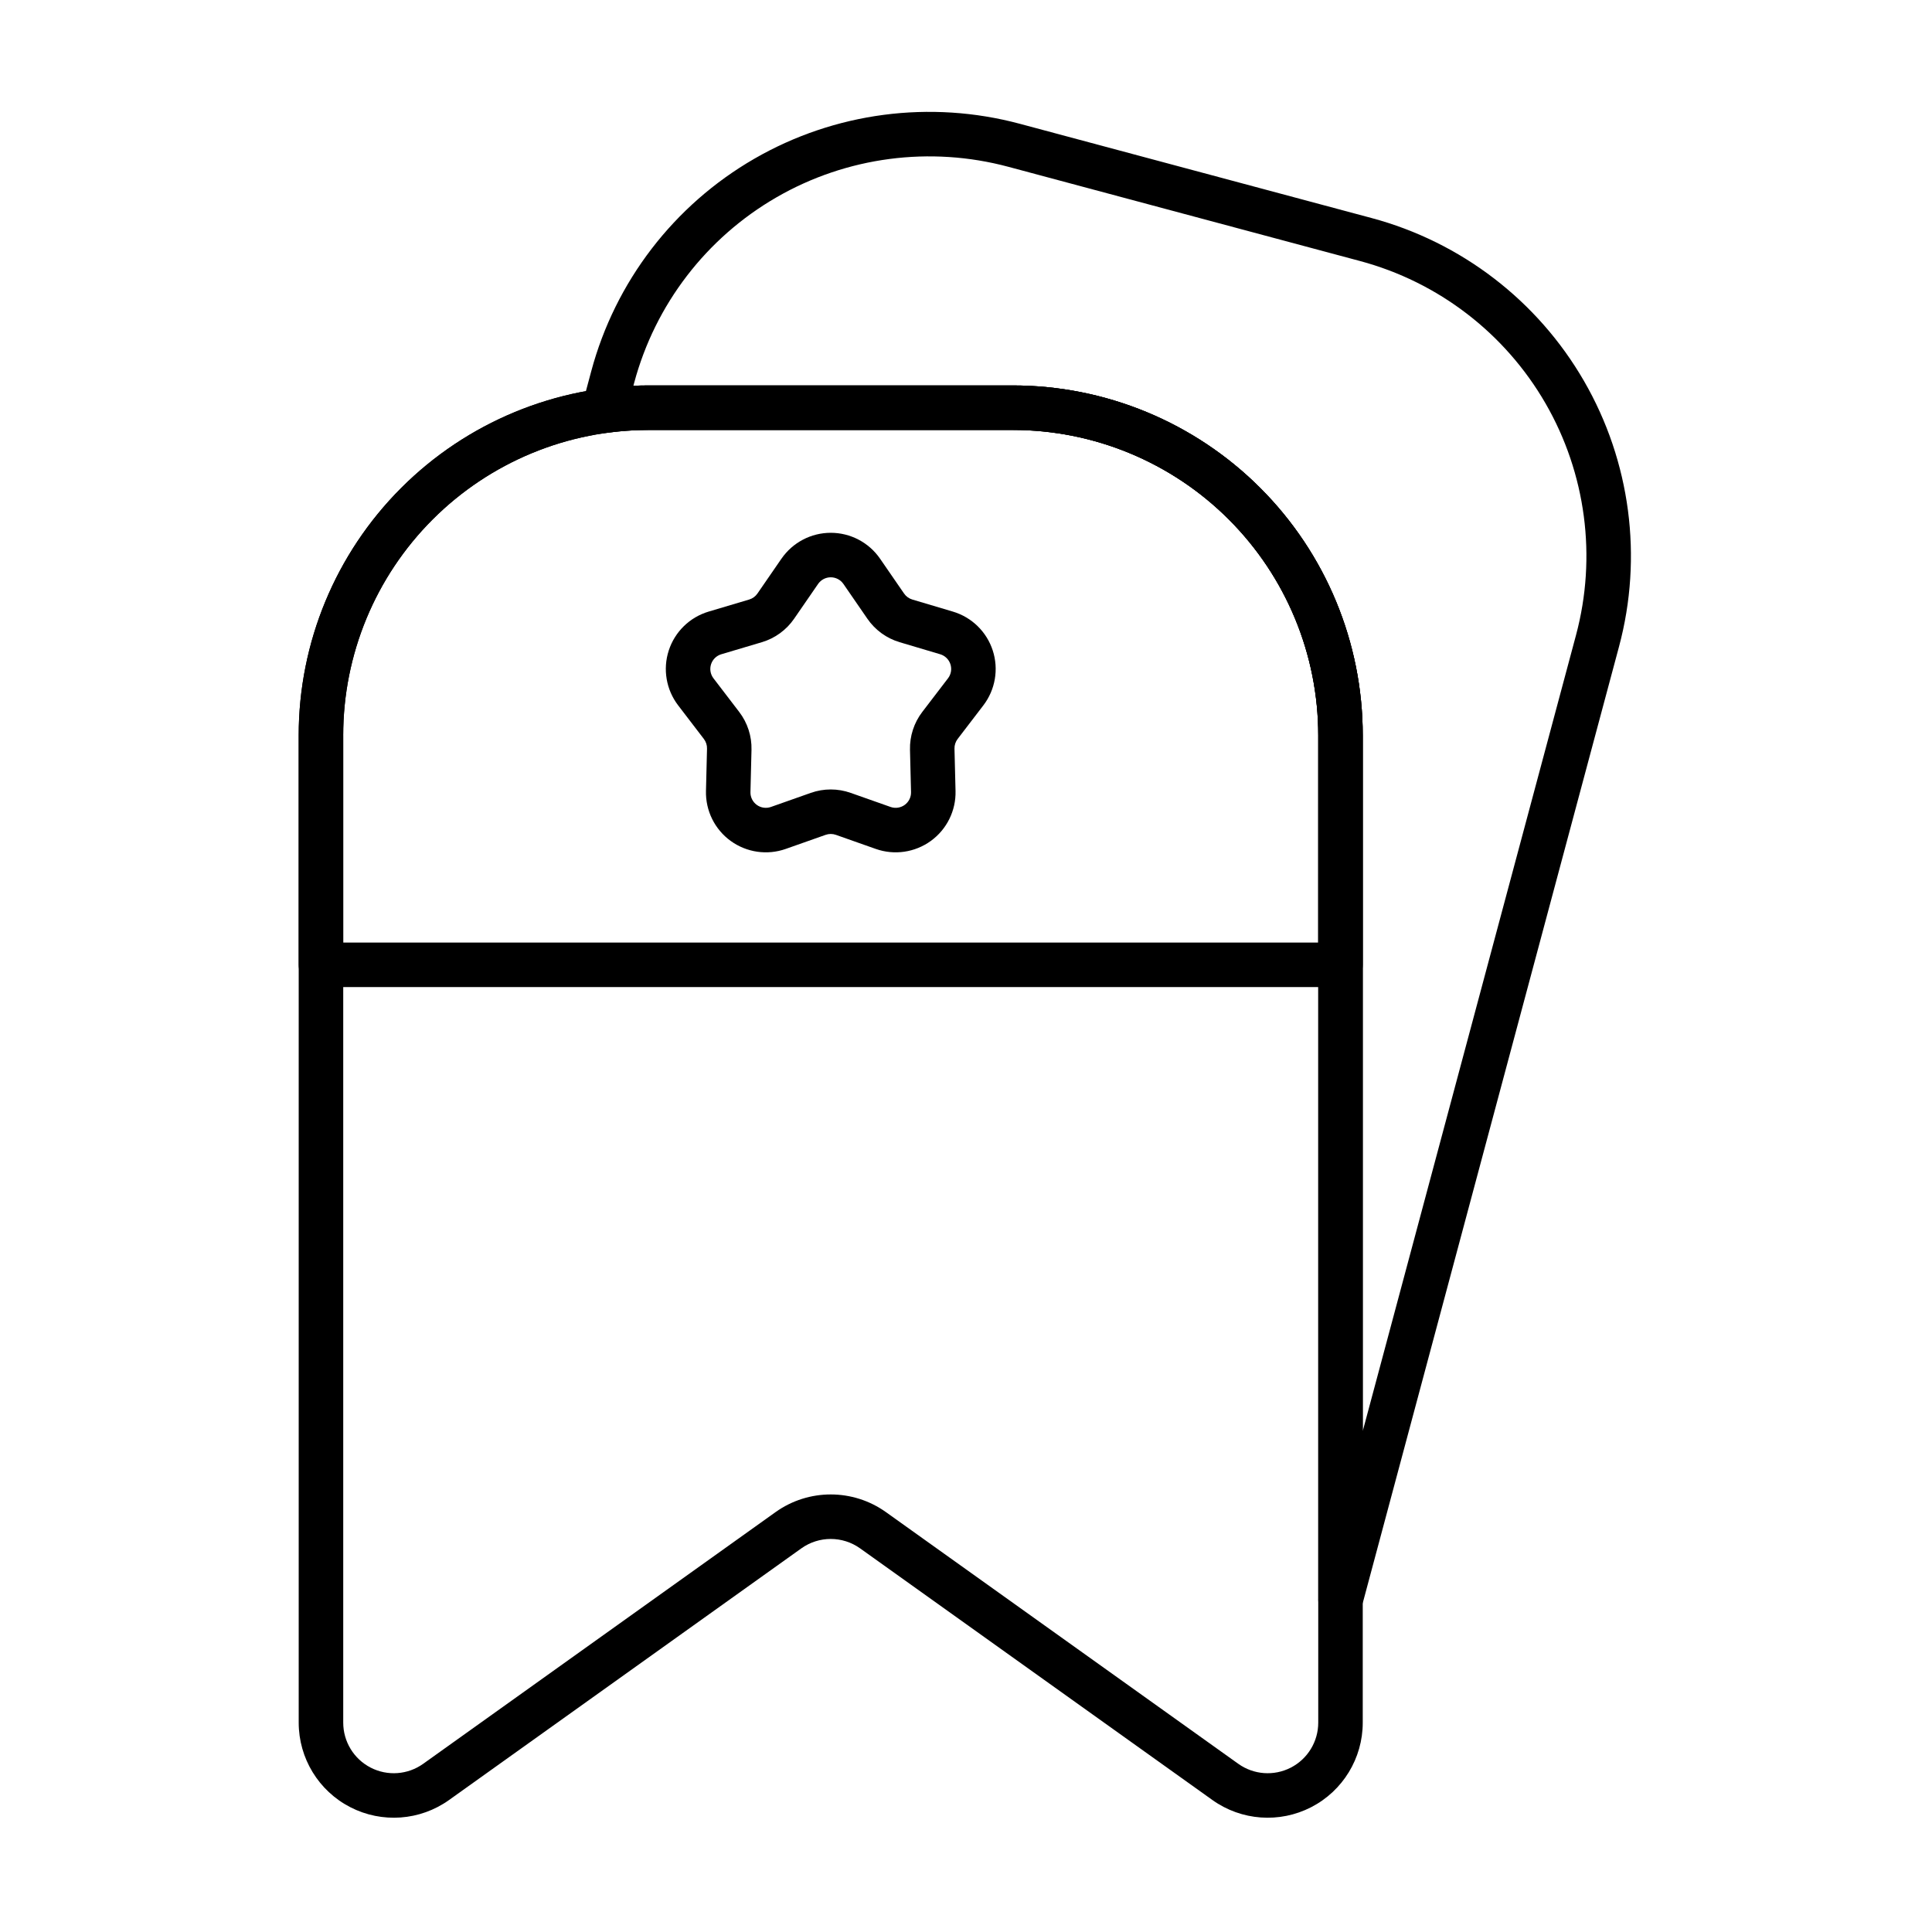 <?xml version="1.0" encoding="UTF-8"?>
<!-- Uploaded to: SVG Repo, www.svgrepo.com, Generator: SVG Repo Mixer Tools -->
<svg fill="#000000" width="800px" height="800px" version="1.1" viewBox="144 144 512 512" xmlns="http://www.w3.org/2000/svg">
 <g fill-rule="evenodd">
  <path d="m223.16 338.89v261.63c0 9.438 5.277 18.086 13.668 22.402 8.395 4.32 18.492 3.586 26.172-1.898 29.648-21.18 73.074-52.195 93.359-66.688 4.66-3.328 10.922-3.328 15.582 0l93.359 66.688c7.68 5.484 17.781 6.219 26.176 1.898 8.391-4.32 13.664-12.965 13.664-22.402v-261.63c0-24.598-9.77-48.188-27.164-65.578-17.395-17.395-40.98-27.164-65.582-27.164h-96.496c-24.598 0-48.184 9.77-65.578 27.164-17.391 17.391-27.164 40.98-27.164 65.578zm11.793 0c0-21.469 8.527-42.059 23.711-57.238 15.18-15.18 35.77-23.711 57.238-23.711h96.496c21.469 0 42.059 8.527 57.238 23.711 15.184 15.18 23.711 35.77 23.711 57.238v261.63c0 5.019-2.805 9.621-7.269 11.918s-9.84 1.906-13.922-1.012l-93.359-66.688c-8.762-6.258-20.531-6.258-29.289 0-20.285 14.488-63.711 45.508-93.359 66.688-4.086 2.918-9.461 3.309-13.922 1.012-4.465-2.297-7.269-6.898-7.269-11.918v-261.63z"/>
  <path d="m493.35 567.84c0 2.883 2.082 5.34 4.926 5.816 2.84 0.477 5.613-1.172 6.551-3.898 0.188-0.551 0.359-1.109 0.512-1.672l67.715-252.72c6.367-23.762 3.035-49.074-9.266-70.375-12.297-21.301-32.555-36.848-56.312-43.211-29.824-7.992-63.383-16.984-93.207-24.973-23.762-6.367-49.074-3.035-70.375 9.266-21.301 12.297-36.848 32.555-43.211 56.312 0 0-2.398 8.961-2.398 8.961-0.512 1.91-0.031 3.949 1.277 5.43s3.273 2.207 5.231 1.938c3.664-0.508 7.379-0.77 11.121-0.77h96.496c21.469 0 42.059 8.527 57.238 23.711 15.184 15.18 23.711 35.77 23.711 57.238v228.95zm11.793-44.609v-184.34c0-24.598-9.77-48.188-27.164-65.578-17.395-17.395-40.98-27.164-65.582-27.164h-96.496c-1.352 0-2.703 0.031-4.047 0.09 0 0 0.211-0.801 0.211-0.801 5.559-20.738 19.125-38.418 37.719-49.152 18.594-10.734 40.688-13.641 61.426-8.086 29.824 7.992 63.383 16.98 93.207 24.973 20.738 5.559 38.418 19.125 49.156 37.719 10.734 18.594 13.641 40.688 8.086 61.426l-56.516 210.92z"/>
  <path d="m499.24 405.58c3.258 0 5.898-2.641 5.898-5.898v-60.793c0-24.598-9.77-48.188-27.164-65.578-17.395-17.395-40.98-27.164-65.582-27.164h-96.496c-24.598 0-48.184 9.77-65.578 27.164-17.391 17.391-27.164 40.98-27.164 65.578v60.793c0 3.258 2.641 5.898 5.898 5.898zm-5.898-11.793h-258.39v-54.895c0-21.469 8.527-42.059 23.711-57.238 15.18-15.18 35.77-23.711 57.238-23.711h96.496c21.469 0 42.059 8.527 57.238 23.711 15.184 15.18 23.711 35.77 23.711 57.238z"/>
  <path d="m351.09 292.06-6.359 9.23c-0.527 0.766-1.301 1.328-2.191 1.594l-10.746 3.195c-5.004 1.488-8.953 5.344-10.566 10.305-1.613 4.961-0.68 10.402 2.492 14.547l6.812 8.902c0.566 0.738 0.863 1.648 0.836 2.578l-0.277 11.203c-0.129 5.219 2.312 10.168 6.535 13.234 4.223 3.066 9.684 3.863 14.605 2.125l10.574-3.731c0.875-0.309 1.832-0.309 2.711 0l10.57 3.731c4.922 1.738 10.383 0.941 14.605-2.125 4.223-3.066 6.668-8.016 6.535-13.234l-0.277-11.203c-0.023-0.93 0.273-1.84 0.836-2.578l6.812-8.902c3.172-4.144 4.106-9.582 2.492-14.547-1.613-4.965-5.562-8.816-10.566-10.305l-10.746-3.195c-0.891-0.266-1.668-0.828-2.191-1.594l-6.359-9.23c-2.961-4.297-7.848-6.863-13.066-6.863s-10.105 2.566-13.066 6.863zm3.352 15.922 6.359-9.23c0.762-1.102 2.016-1.762 3.356-1.762s2.594 0.66 3.356 1.762l6.359 9.23c2.055 2.984 5.07 5.176 8.543 6.207l10.746 3.195c1.281 0.383 2.297 1.371 2.711 2.644 0.414 1.273 0.176 2.672-0.641 3.734l-6.812 8.902c-2.203 2.875-3.352 6.418-3.262 10.039l0.277 11.207c0.035 1.34-0.594 2.609-1.676 3.394-1.086 0.789-2.488 0.992-3.75 0.547l-10.574-3.731c-3.414-1.207-7.141-1.207-10.559 0l-10.57 3.731c-1.266 0.445-2.668 0.242-3.75-0.547-1.086-0.785-1.711-2.059-1.676-3.394l0.277-11.207c0.09-3.621-1.059-7.164-3.262-10.039l-6.812-8.902c-0.812-1.062-1.055-2.461-0.641-3.734s1.43-2.266 2.715-2.644l10.746-3.195c3.473-1.031 6.484-3.223 8.543-6.207z"/>
 </g>
</svg>